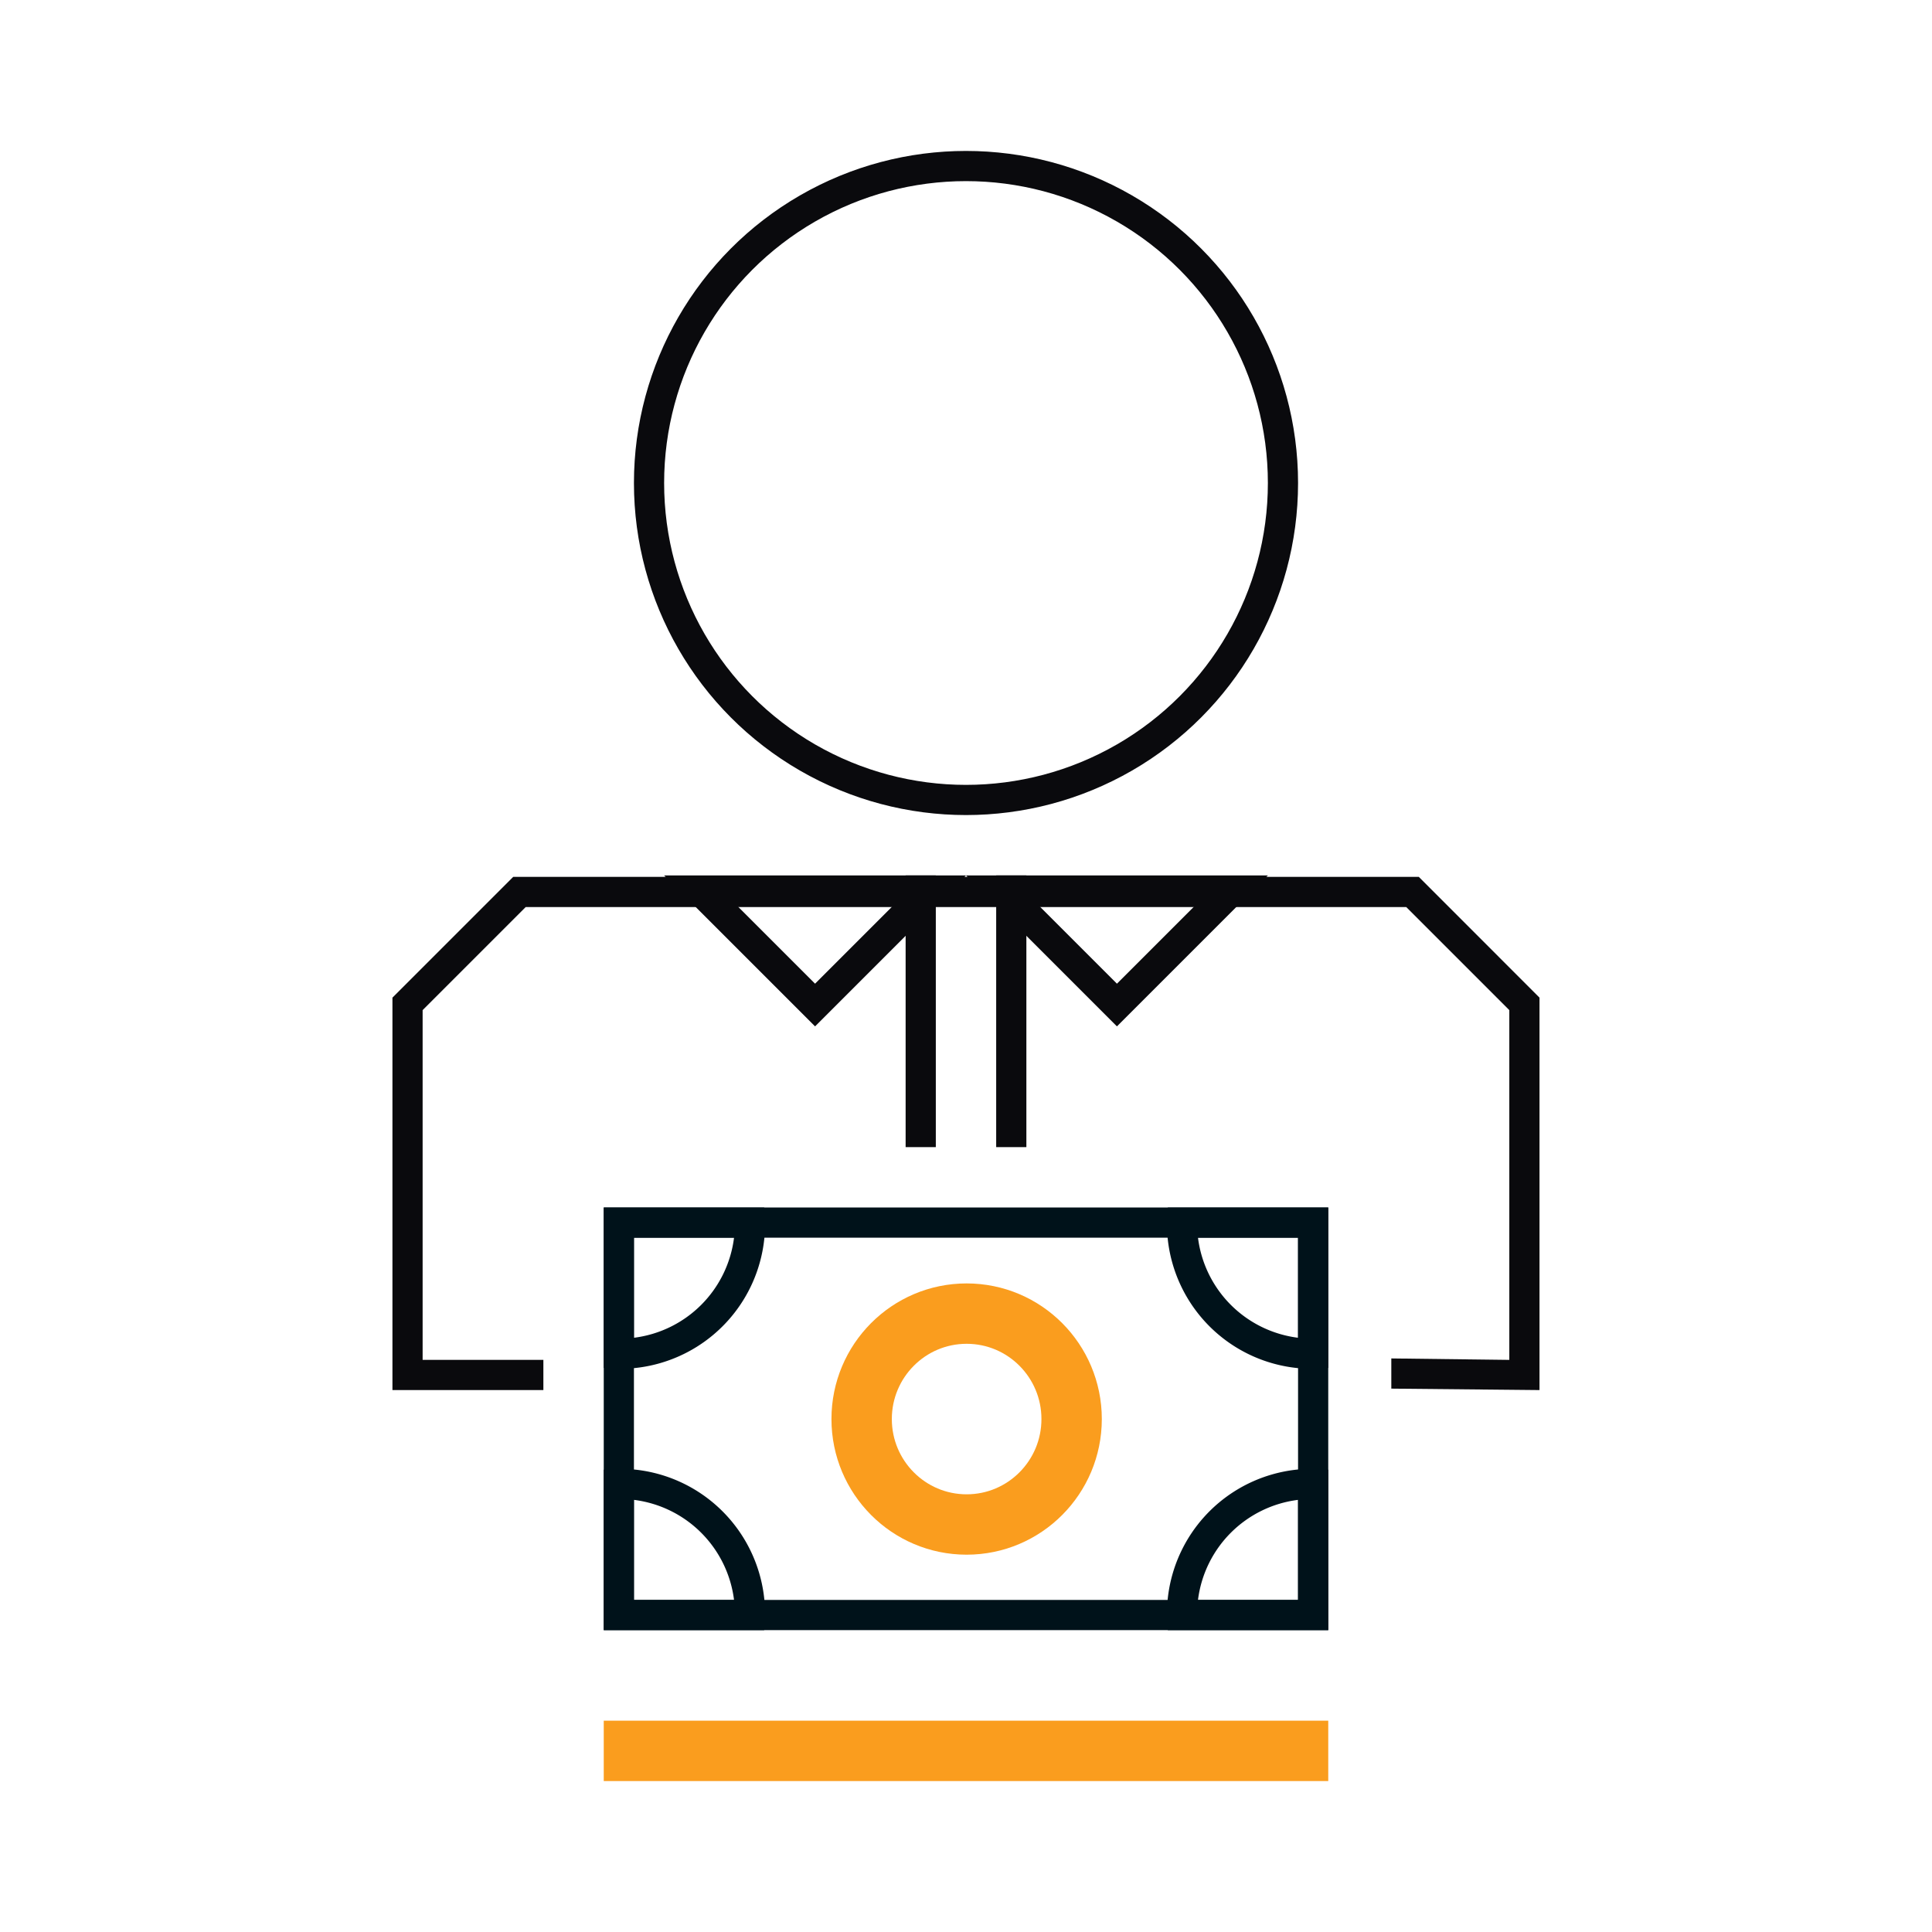 <svg xmlns="http://www.w3.org/2000/svg" viewBox="0 0 64 64"><defs><clipPath id="a"><path d="M0 0h64v64H0z"/></clipPath></defs><g clip-path="url(#a)" data-name="Funded BEE solutions"><path fill="none" d="M0 0h64v64H0z" data-name="Rectangle 312"/><g data-name="Group 572"><g fill="none" stroke="#0a0a0d" stroke-miterlimit="10" data-name="Ellipse 49" transform="translate(21 5)"><circle cx="11" cy="11" r="11" stroke="none"/><circle cx="11" cy="11" r="10.5"/></g><path fill="#0a0a0d" d="M47 29.048H17l-4 4v13h5v-1h-4V33.462l3.414-3.414h29.17l3.414 3.414v11.586L46.089 45v1l4.909.048v-13z" data-name="Path 574"/><g data-name="Group 566"><g data-name="Group 565"><g fill="none" data-name="Intersection 4"><path d="M20 45.314V40h5.314a4.851 4.851 0 0 1 .03.534 4.809 4.809 0 0 1-4.81 4.81 4.881 4.881 0 0 1-.534-.03z"/><path fill="#00121a" d="M21 44.315A3.817 3.817 0 0 0 24.316 41H21v3.315m-.465 1.029c-.181 0-.36-.01-.535-.03V40h5.315a4.81 4.81 0 0 1-4.78 5.344z"/></g><g fill="none" data-name="Union 3"><path d="M20 40h24v14H20z"/><path fill="#00121a" d="M21 41v12h22V41H21m-1-1h24v14H20V40z"/></g><g fill="none" data-name="Intersection 6"><path d="M25.314 54H20v-5.314a4.851 4.851 0 0 1 .534-.029 4.809 4.809 0 0 1 4.81 4.809 4.881 4.881 0 0 1-.03.534z"/><path fill="#00121a" d="M24.316 53A3.817 3.817 0 0 0 21 49.685V53h3.316m1.028.466c0 .18-.01.359-.03.534H20v-5.314a4.81 4.81 0 0 1 5.344 4.78z"/></g><g fill="none" data-name="Intersection 8"><path d="M44 48.686V54h-5.314a4.851 4.851 0 0 1-.029-.534 4.809 4.809 0 0 1 4.81-4.81 4.881 4.881 0 0 1 .533.03z"/><path fill="#00121a" d="M43 49.685A3.817 3.817 0 0 0 39.685 53H43v-3.315m.466-1.029c.18 0 .359.01.534.03V54h-5.314a4.81 4.81 0 0 1 4.78-5.344z"/></g><g fill="none" data-name="Intersection 10"><path d="M38.686 40H44v5.314a4.851 4.851 0 0 1-.534.029 4.809 4.809 0 0 1-4.81-4.809 4.881 4.881 0 0 1 .03-.534z"/><path fill="#00121a" d="M39.685 41A3.817 3.817 0 0 0 43 44.315V41h-3.315m-1.029-.465c0-.181.01-.36.03-.535H44v5.314a4.81 4.81 0 0 1-5.344-4.78z"/></g><g data-name="Group 547"><ellipse cx="3.478" cy="3.493" fill="none" stroke="#fa9d1e" stroke-miterlimit="10" stroke-width="2" data-name="Ellipse 46" rx="3.478" ry="3.493" transform="translate(28.543 43.515)"/></g></g></g><path fill="#fa9d1e" d="M20 57h24v2H20z" data-name="Rectangle 334"/><path fill="#0a0a0d" d="M29.586 30L27 32.586 24.414 30zM32 29H22l5 5z" data-name="Path 826"/><path fill="#0a0a0d" d="M39.586 30L37 32.586 34.414 30zM42 29H32l5 5z" data-name="Path 827"/><path fill="none" stroke="#0a0a0d" d="M30.5 29v9" data-name="Line 282"/><path fill="none" stroke="#0a0a0d" d="M33.5 29v9" data-name="Line 283"/></g></g></svg>